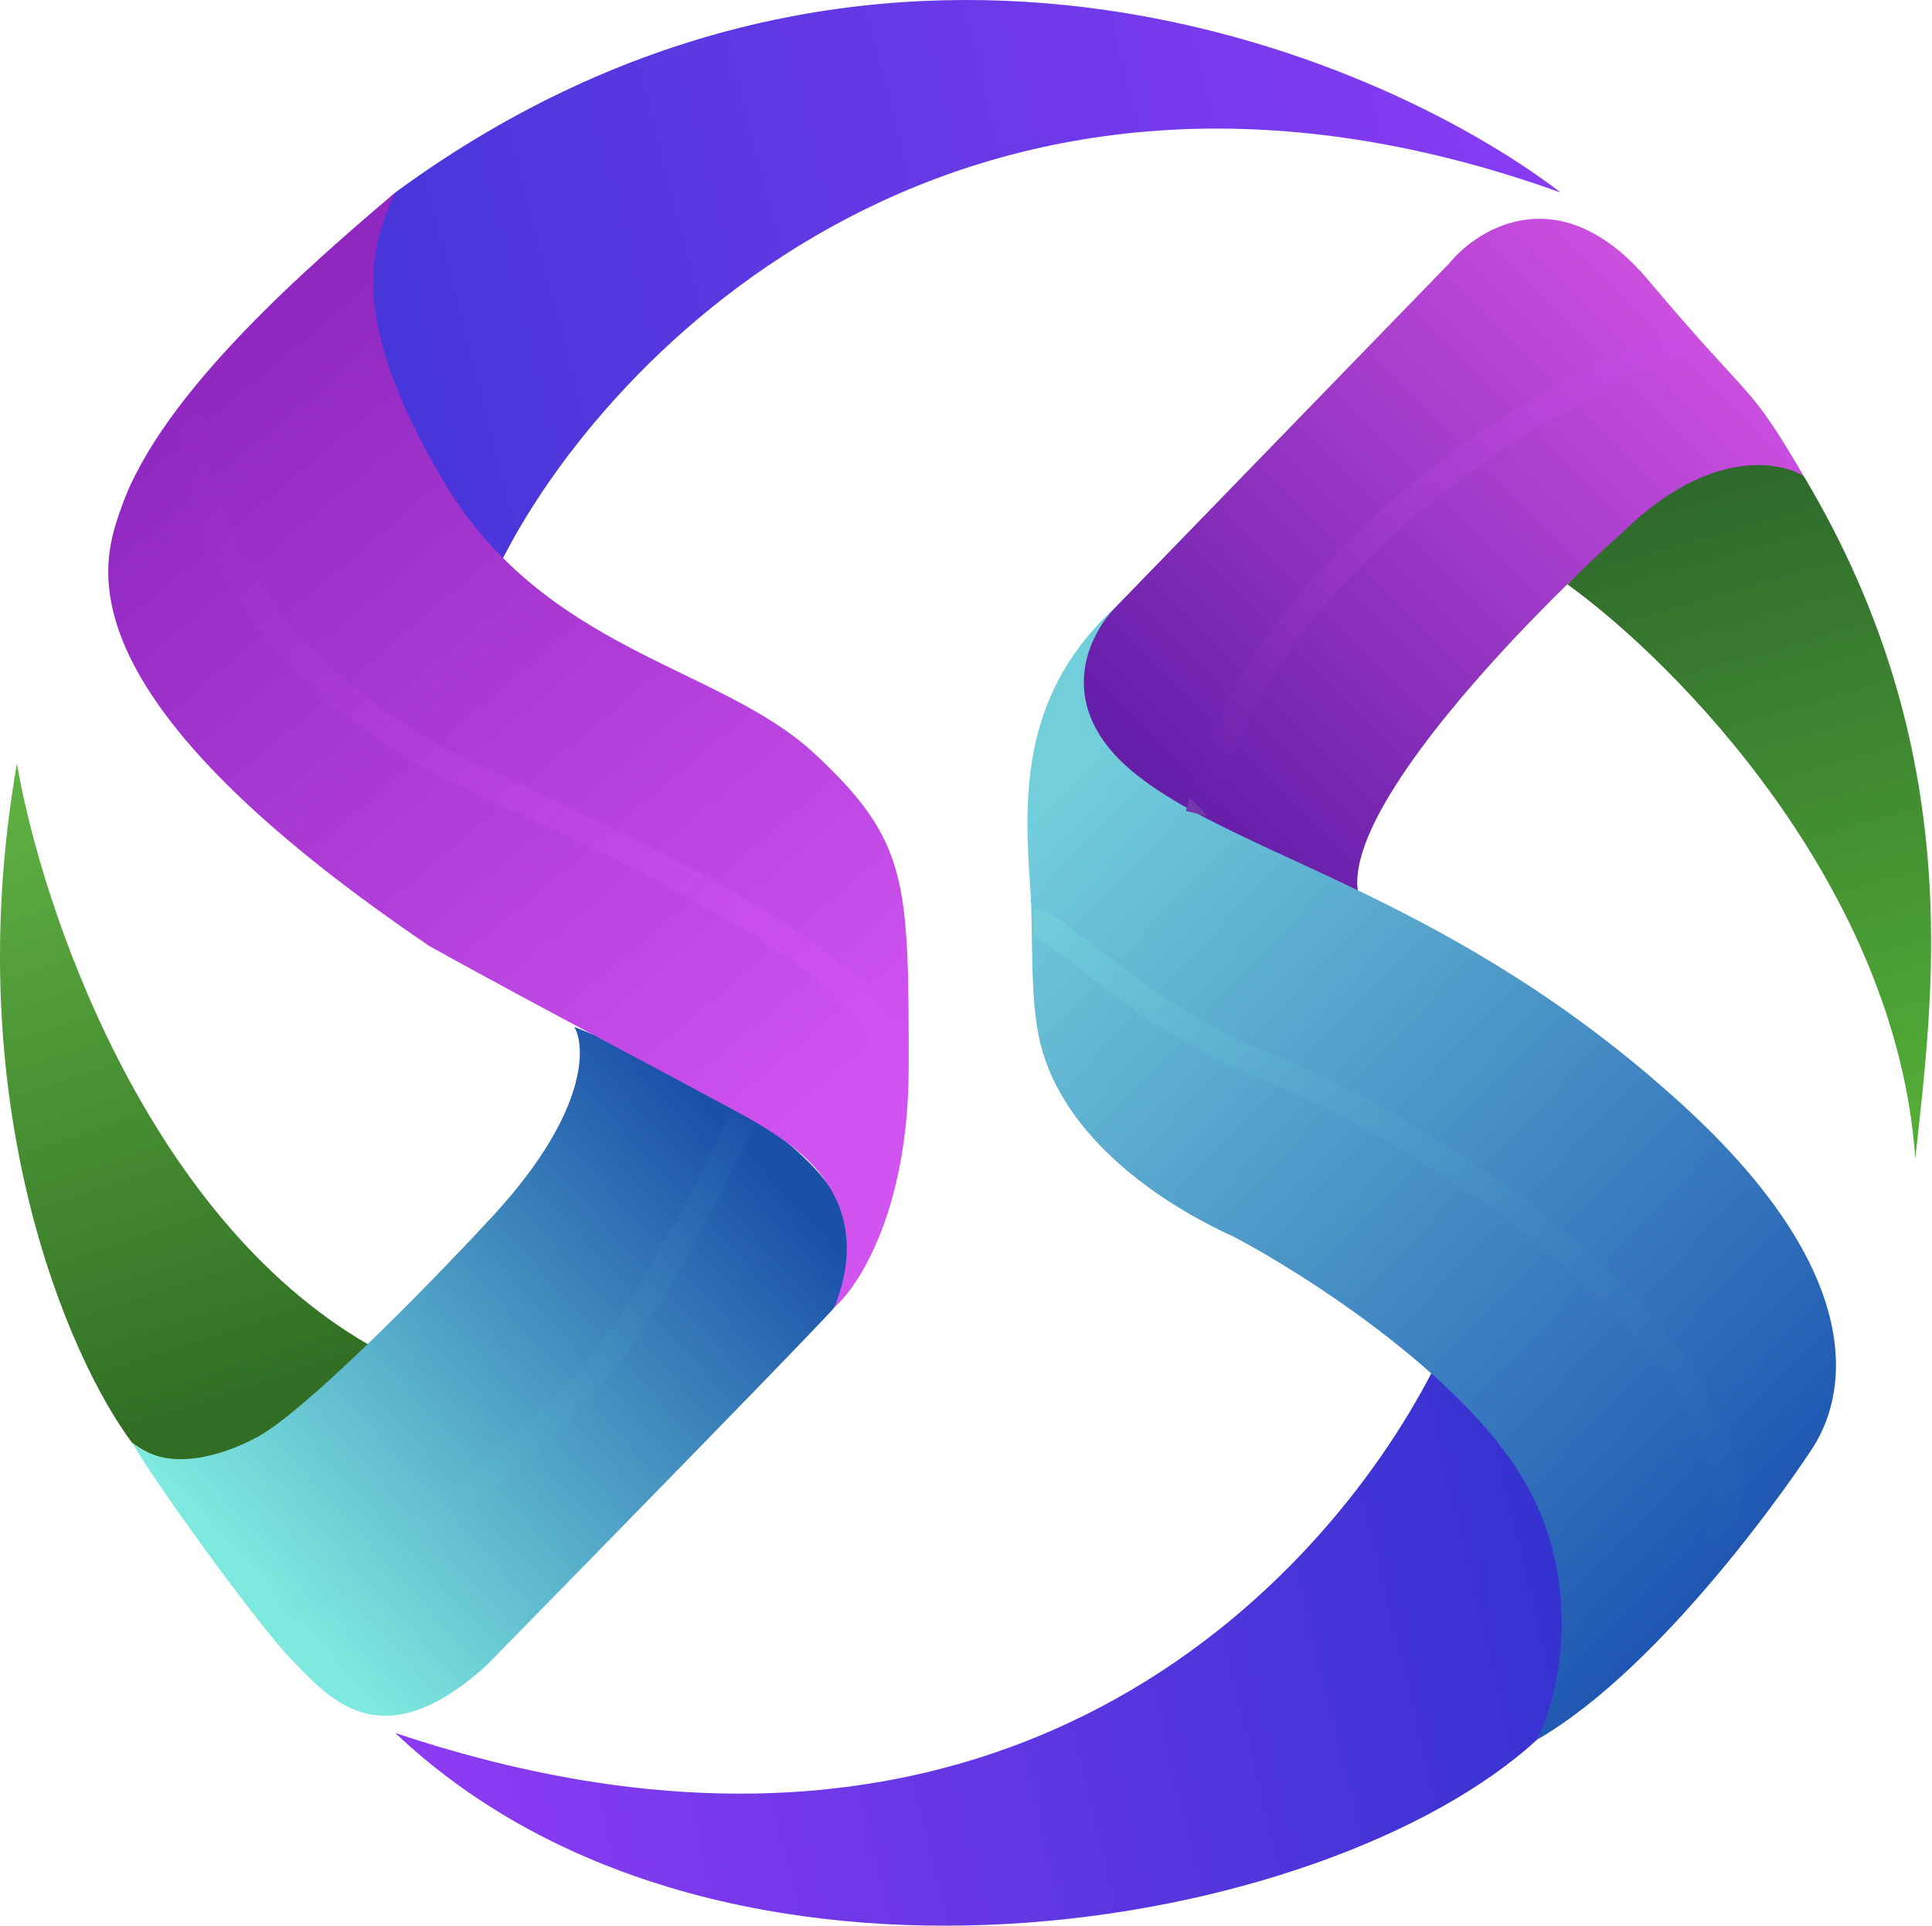 <svg width="1192" height="1188" viewBox="0 0 1192 1188" fill="none" xmlns="http://www.w3.org/2000/svg">
<path d="M243.866 1069.09C616.914 1194.13 816.29 976.694 883.674 846.093C990.379 932.79 971.205 1033.66 948.281 1073.26C819.068 1192.05 443.937 1258.74 243.866 1069.09Z" fill="url(#paint0_linear_35_4)"/>
<path d="M1181.7 714.797C1170.03 546.405 1033.73 408.44 967.037 360.506C1045.4 272.142 1097.64 279.227 1112.92 293.816C1215.04 464.709 1192.12 616.846 1181.7 714.797Z" fill="url(#paint1_linear_35_4)"/>
<path d="M894.094 162.52L687.772 375.094C609.411 451.788 755.156 523.758 837.824 550.156C829.488 496.804 944.112 379.263 1002.47 327.161C1054.15 277.144 1097.64 284.091 1112.92 293.816C1077.49 233.378 1083.74 252.134 1017.05 172.94C963.702 109.584 912.851 139.595 894.094 162.52Z" fill="url(#paint2_linear_35_4)"/>
<path d="M10.45 470.96C-26.229 681.034 42.406 837.756 81.309 889.858C127.992 926.537 198.016 864.849 227.193 829.42C88.811 749.391 25.039 557.102 10.45 470.96Z" fill="url(#paint3_linear_35_4)"/>
<path d="M300.137 754.394C361.826 689.371 361.965 646.717 354.323 633.518C589.822 727.301 516.88 802.328 514.796 806.496C513.129 809.83 370.995 955.159 300.137 1027.41C233.447 1087.84 201.366 1045.34 179.261 1023.24C164.673 1008.65 104.93 928.761 81.31 889.858C104.652 909.866 140.359 896.111 156.337 887.774C184.68 874.436 264.013 793.297 300.137 754.394Z" fill="url(#paint4_linear_35_4)"/>
<path d="M243.867 118.754C537.303 -96.321 845.467 29.14 962.869 118.754C596.074 -12.958 373.773 216.705 308.473 348.001C208.438 227.959 223.721 145.152 243.867 118.754Z" fill="url(#paint5_linear_35_4)"/>
<path d="M700.277 477.213C648.592 435.532 671.794 390.377 689.856 373.01C630.881 426.231 631.224 487.592 635.671 548.071C637.667 575.217 634.989 616.201 641.923 643.938C656.511 702.292 716.255 742.584 760.715 762.73C804.48 785.655 901.597 847.76 939.944 912.783C978.291 977.806 961.48 1046.86 948.28 1073.26C1026.64 1028.24 1108.75 908.615 1119.17 891.942C1140.36 858.043 1151.27 784.821 1037.9 681.452C896.179 552.239 764.883 529.315 700.277 477.213Z" fill="url(#paint6_linear_35_4)"/>
<path d="M75.054 312.572C100.063 241.713 192.457 162.519 243.864 118.753C231.359 147.93 210.519 189.612 273.041 295.899C335.562 402.186 443.934 410.523 502.288 464.708C560.642 518.894 560.642 543.903 560.642 658.527C560.642 746.891 529.381 793.991 514.792 806.495C543.969 733.553 481.417 702.33 468.943 693.956C459.155 687.385 327.921 618.929 264.704 583.5C31.289 425.111 63.573 345.102 75.054 312.572Z" fill="url(#paint7_linear_35_4)"/>
<path fill-rule="evenodd" clip-rule="evenodd" d="M637.066 577.228C637.122 577.241 637.354 577.287 637.726 577.287V560.614C640.046 560.614 642.156 561.285 643.714 561.91C645.378 562.577 647.084 563.47 648.758 564.451C652.103 566.411 656.003 569.126 660.254 572.25C664.523 575.388 669.617 579.297 675.201 583.582C680.427 587.593 686.083 591.934 691.895 596.281C716.694 614.828 747.736 636.122 780.44 648.7C835.523 669.886 916.076 715.724 978.559 770.845C1009.81 798.41 1036.93 828.645 1054.01 859.663C1071.1 890.708 1078.51 923.326 1068.76 954.88L1052.83 949.957C1060.79 924.199 1055.19 896.38 1039.4 867.703C1023.6 839 998.001 810.229 967.53 783.348C906.576 729.576 827.743 684.757 774.455 664.262C739.496 650.816 706.93 628.345 681.91 609.632C675.595 604.91 669.947 600.571 664.826 596.637C659.495 592.541 654.733 588.883 650.381 585.685C646.233 582.636 642.9 580.342 640.33 578.837C639.048 578.085 638.125 577.632 637.51 577.385C637.251 577.281 637.108 577.239 637.066 577.228ZM637.054 577.225C637.054 577.225 637.058 577.226 637.066 577.228C637.058 577.226 637.054 577.225 637.054 577.225Z" fill="url(#paint8_linear_35_4)"/>
<path fill-rule="evenodd" clip-rule="evenodd" d="M296.772 491.105C142.073 421.405 108.227 307.461 110.465 255.979L127.122 256.703C125.192 301.088 154.88 408.889 303.621 475.904C398.608 518.7 460.1 552.297 497.968 578.793C516.888 592.033 530.235 603.721 538.93 614.152C547.551 624.494 552.279 634.422 552.279 643.977H535.607C535.607 639.986 533.573 633.763 526.124 624.827C518.749 615.981 506.719 605.265 488.409 592.454C451.816 566.849 391.435 533.755 296.772 491.105Z" fill="url(#paint9_linear_35_4)"/>
<path fill-rule="evenodd" clip-rule="evenodd" d="M440.134 707.669C443.656 700.683 447.285 693.485 451.061 686.051L465.926 693.601C462.165 701.007 458.535 708.211 454.997 715.232C427.364 770.072 405.34 813.781 369.78 855.935C329.558 903.616 272.357 948.994 170.893 1007.57L162.557 993.132C263.246 935.002 318.586 890.765 357.036 845.184C391.256 804.619 412.37 762.74 440.134 707.669Z" fill="url(#paint10_linear_35_4)"/>
<path fill-rule="evenodd" clip-rule="evenodd" d="M869.021 300.076C930.219 249.714 997.024 215.806 1039.2 200.566L1044.87 216.246C1004.38 230.877 939.259 263.867 879.616 312.95C819.923 362.074 766.536 426.63 747.951 504.201L731.737 500.317C751.499 417.832 807.873 350.397 869.021 300.076Z" fill="url(#paint11_linear_35_4)"/>
<defs>
<linearGradient id="paint0_linear_35_4" x1="967.007" y1="927.409" x2="270.929" y2="1094.13" gradientUnits="userSpaceOnUse">
<stop stop-color="#3232CF"/>
<stop offset="1" stop-color="#8C3BF2"/>
</linearGradient>
<linearGradient id="paint1_linear_35_4" x1="1079.24" y1="284.985" x2="1192.09" y2="681.49" gradientUnits="userSpaceOnUse">
<stop stop-color="#2E682C"/>
<stop offset="1" stop-color="#52AD36"/>
</linearGradient>
<linearGradient id="paint2_linear_35_4" x1="1050.37" y1="187.567" x2="735.675" y2="502.261" gradientUnits="userSpaceOnUse">
<stop stop-color="#CF50E1"/>
<stop offset="1" stop-color="#641EA8"/>
</linearGradient>
<linearGradient id="paint3_linear_35_4" x1="5.07025e-07" y1="470.998" x2="129.212" y2="871.139" gradientUnits="userSpaceOnUse">
<stop stop-color="#61B444"/>
<stop offset="1" stop-color="#316E24"/>
</linearGradient>
<linearGradient id="paint4_linear_35_4" x1="445.992" y1="693.994" x2="147.97" y2="964.923" gradientUnits="userSpaceOnUse">
<stop stop-color="#1B50A9"/>
<stop offset="1" stop-color="#7EEADF"/>
</linearGradient>
<linearGradient id="paint5_linear_35_4" x1="929.494" y1="89.615" x2="229.248" y2="266.76" gradientUnits="userSpaceOnUse">
<stop stop-color="#863BF2"/>
<stop offset="1" stop-color="#4536D9"/>
</linearGradient>
<linearGradient id="paint6_linear_35_4" x1="633.557" y1="506.428" x2="1098.3" y2="950.334" gradientUnits="userSpaceOnUse">
<stop stop-color="#73CEDB"/>
<stop offset="1" stop-color="#1D54B1"/>
</linearGradient>
<linearGradient id="paint7_linear_35_4" x1="168.807" y1="200.07" x2="562.696" y2="664.816" gradientUnits="userSpaceOnUse">
<stop stop-color="#8F27C0"/>
<stop offset="1" stop-color="#D154F1"/>
</linearGradient>
<linearGradient id="paint8_linear_35_4" x1="637.726" y1="562.698" x2="1067.04" y2="967.007" gradientUnits="userSpaceOnUse">
<stop stop-color="#73CEDB"/>
<stop offset="1" stop-color="#215AB3" stop-opacity="0.45"/>
</linearGradient>
<linearGradient id="paint9_linear_35_4" x1="116.709" y1="241.753" x2="568.952" y2="664.818" gradientUnits="userSpaceOnUse">
<stop stop-color="#8F27C0"/>
<stop offset="0.74" stop-color="#D154F1" stop-opacity="0.39"/>
</linearGradient>
<linearGradient id="paint10_linear_35_4" x1="470.998" y1="702.33" x2="166.725" y2="992.016" gradientUnits="userSpaceOnUse">
<stop stop-color="#1C52AA"/>
<stop offset="1" stop-color="#7EEADF"/>
</linearGradient>
<linearGradient id="paint11_linear_35_4" x1="1046.2" y1="204.238" x2="741.928" y2="500.175" gradientUnits="userSpaceOnUse">
<stop stop-color="#CA4DE2"/>
<stop offset="1" stop-color="#832DB9" stop-opacity="0"/>
<stop offset="1" stop-color="#7338AB"/>
</linearGradient>
</defs>
</svg>
